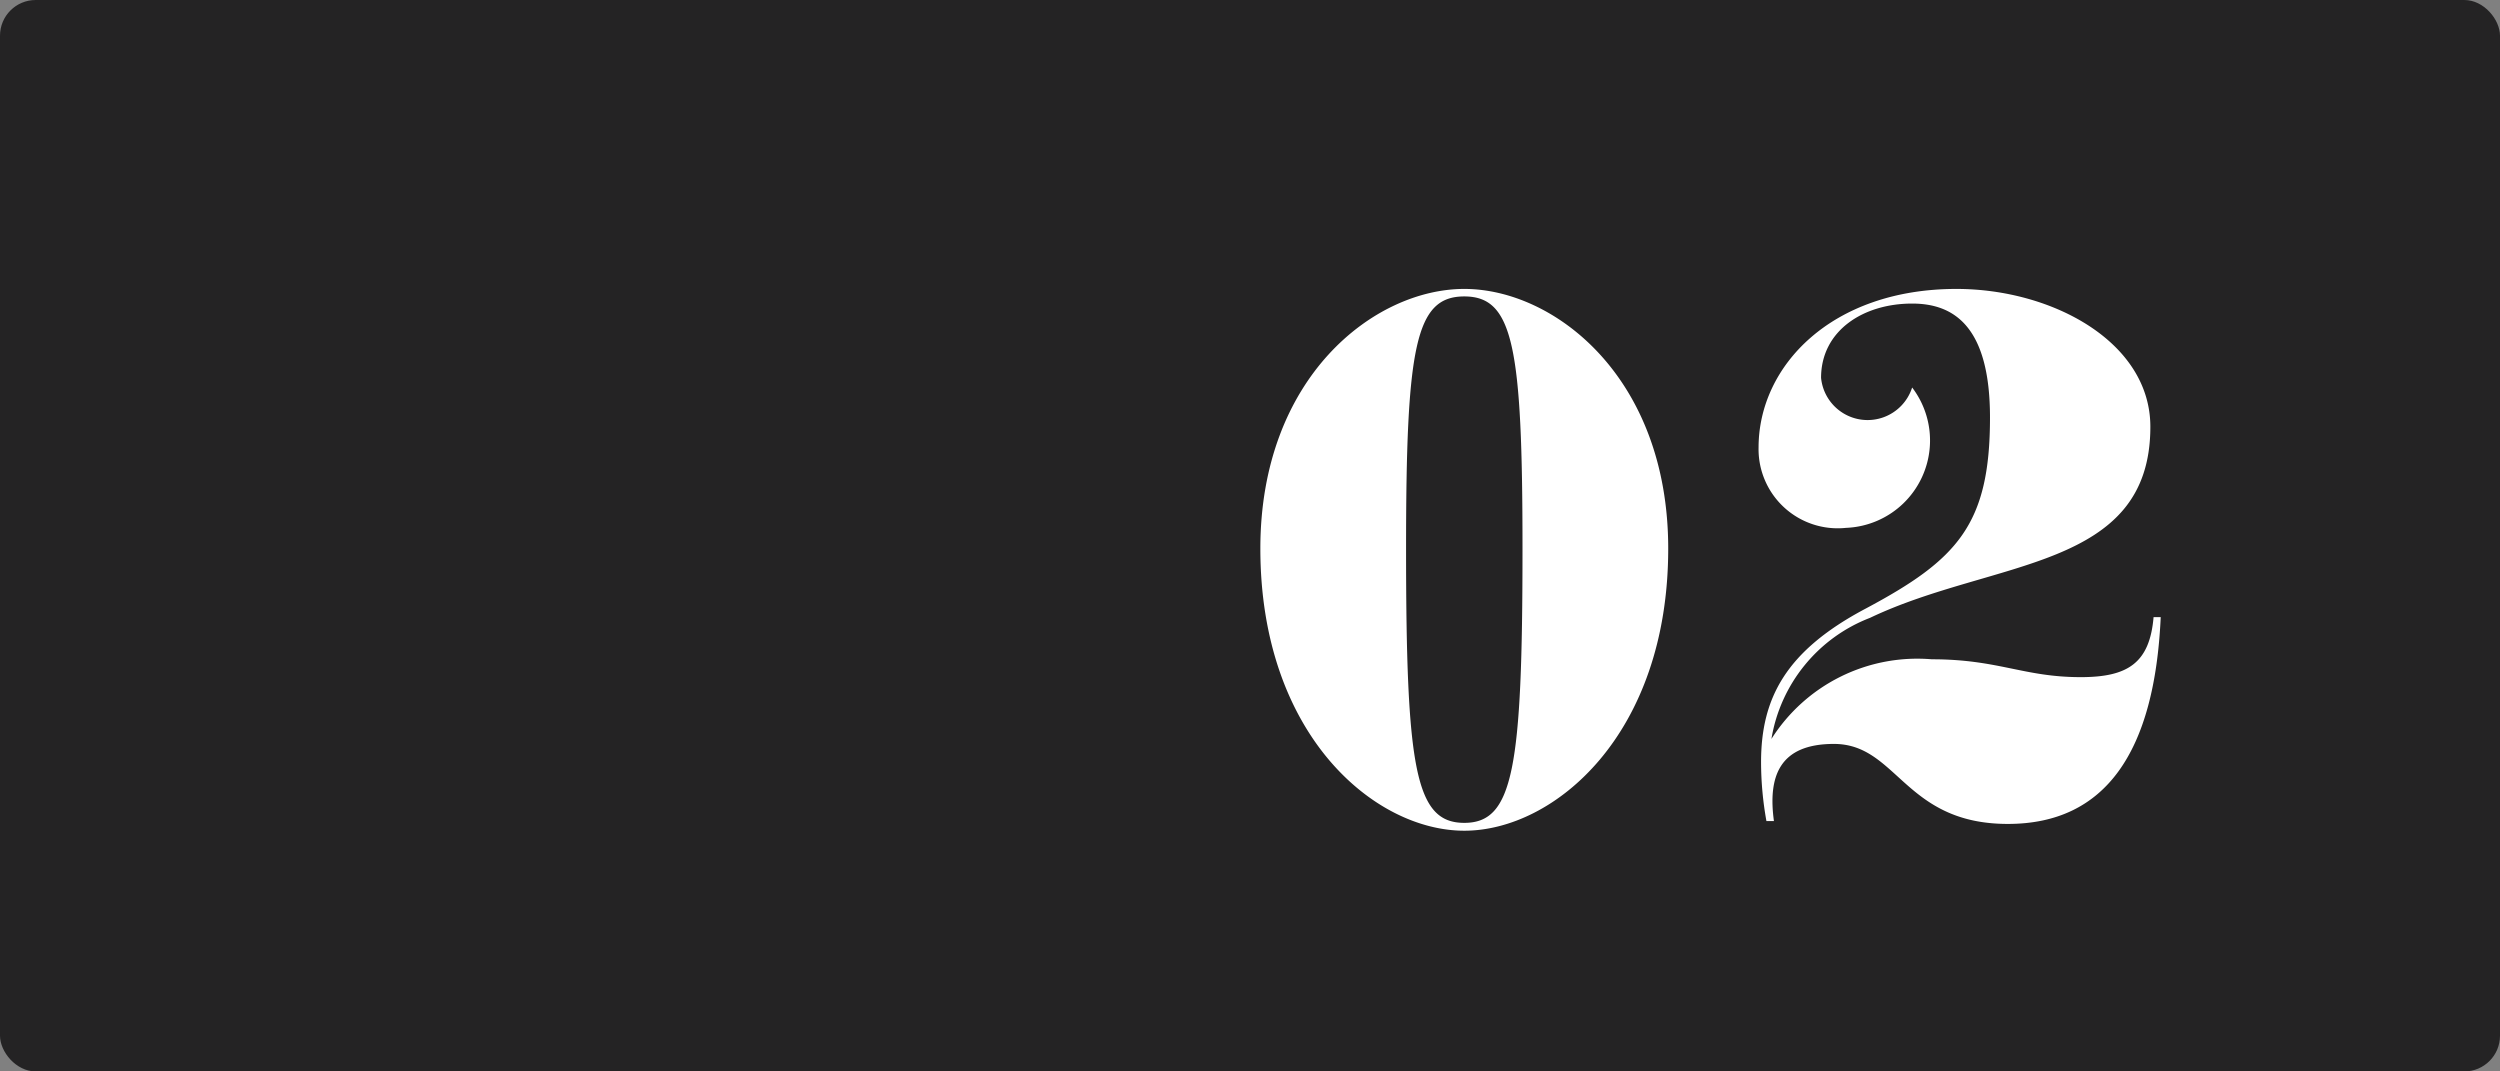 <svg xmlns="http://www.w3.org/2000/svg" viewBox="0 0 70 30"><rect x="0" y="0" width="70" height="30" fill="#808080" stroke="none"/><rect data-name="長方形 1021" width="70" height="30" rx="1" ry="1" fill="#242324"/><path data-name="2" d="M41 23.26c2.52 0 5.71-2.69 5.71-7.9 0-4.8-3.19-7.27-5.71-7.27s-5.71 2.47-5.71 7.27c0 5.21 3.19 7.9 5.71 7.9zm0-.22c-1.37 0-1.63-1.51-1.63-7.68 0-5.66.26-7.06 1.63-7.06s1.63 1.4 1.63 7.06c0 6.17-.26 7.68-1.63 7.68zm8.24-10.51a2.216 2.216 0 002.45 2.25 2.448 2.448 0 001.85-3.93 1.309 1.309 0 01-2.55-.27c0-1.32 1.18-2.08 2.55-2.08 1.17 0 2.18.64 2.18 3.19 0 3-.91 3.98-3.48 5.35-2.23 1.18-2.93 2.5-2.93 4.3a9.375 9.375 0 00.15 1.65h.21c-.17-1.25.15-2.16 1.68-2.16 1.78 0 1.97 2.24 4.87 2.24 2.74 0 4.11-2.02 4.28-5.79h-.2c-.11 1.3-.74 1.68-2.04 1.68-1.6 0-2.3-.5-4.17-.5a4.837 4.837 0 00-4.49 2.23 4.4 4.4 0 012.76-3.39c3.46-1.65 7.85-1.32 7.85-5.35 0-2.37-2.74-3.86-5.43-3.86-3.5 0-5.54 2.16-5.54 4.44z" fill="#fff" fill-rule="evenodd"/></svg>